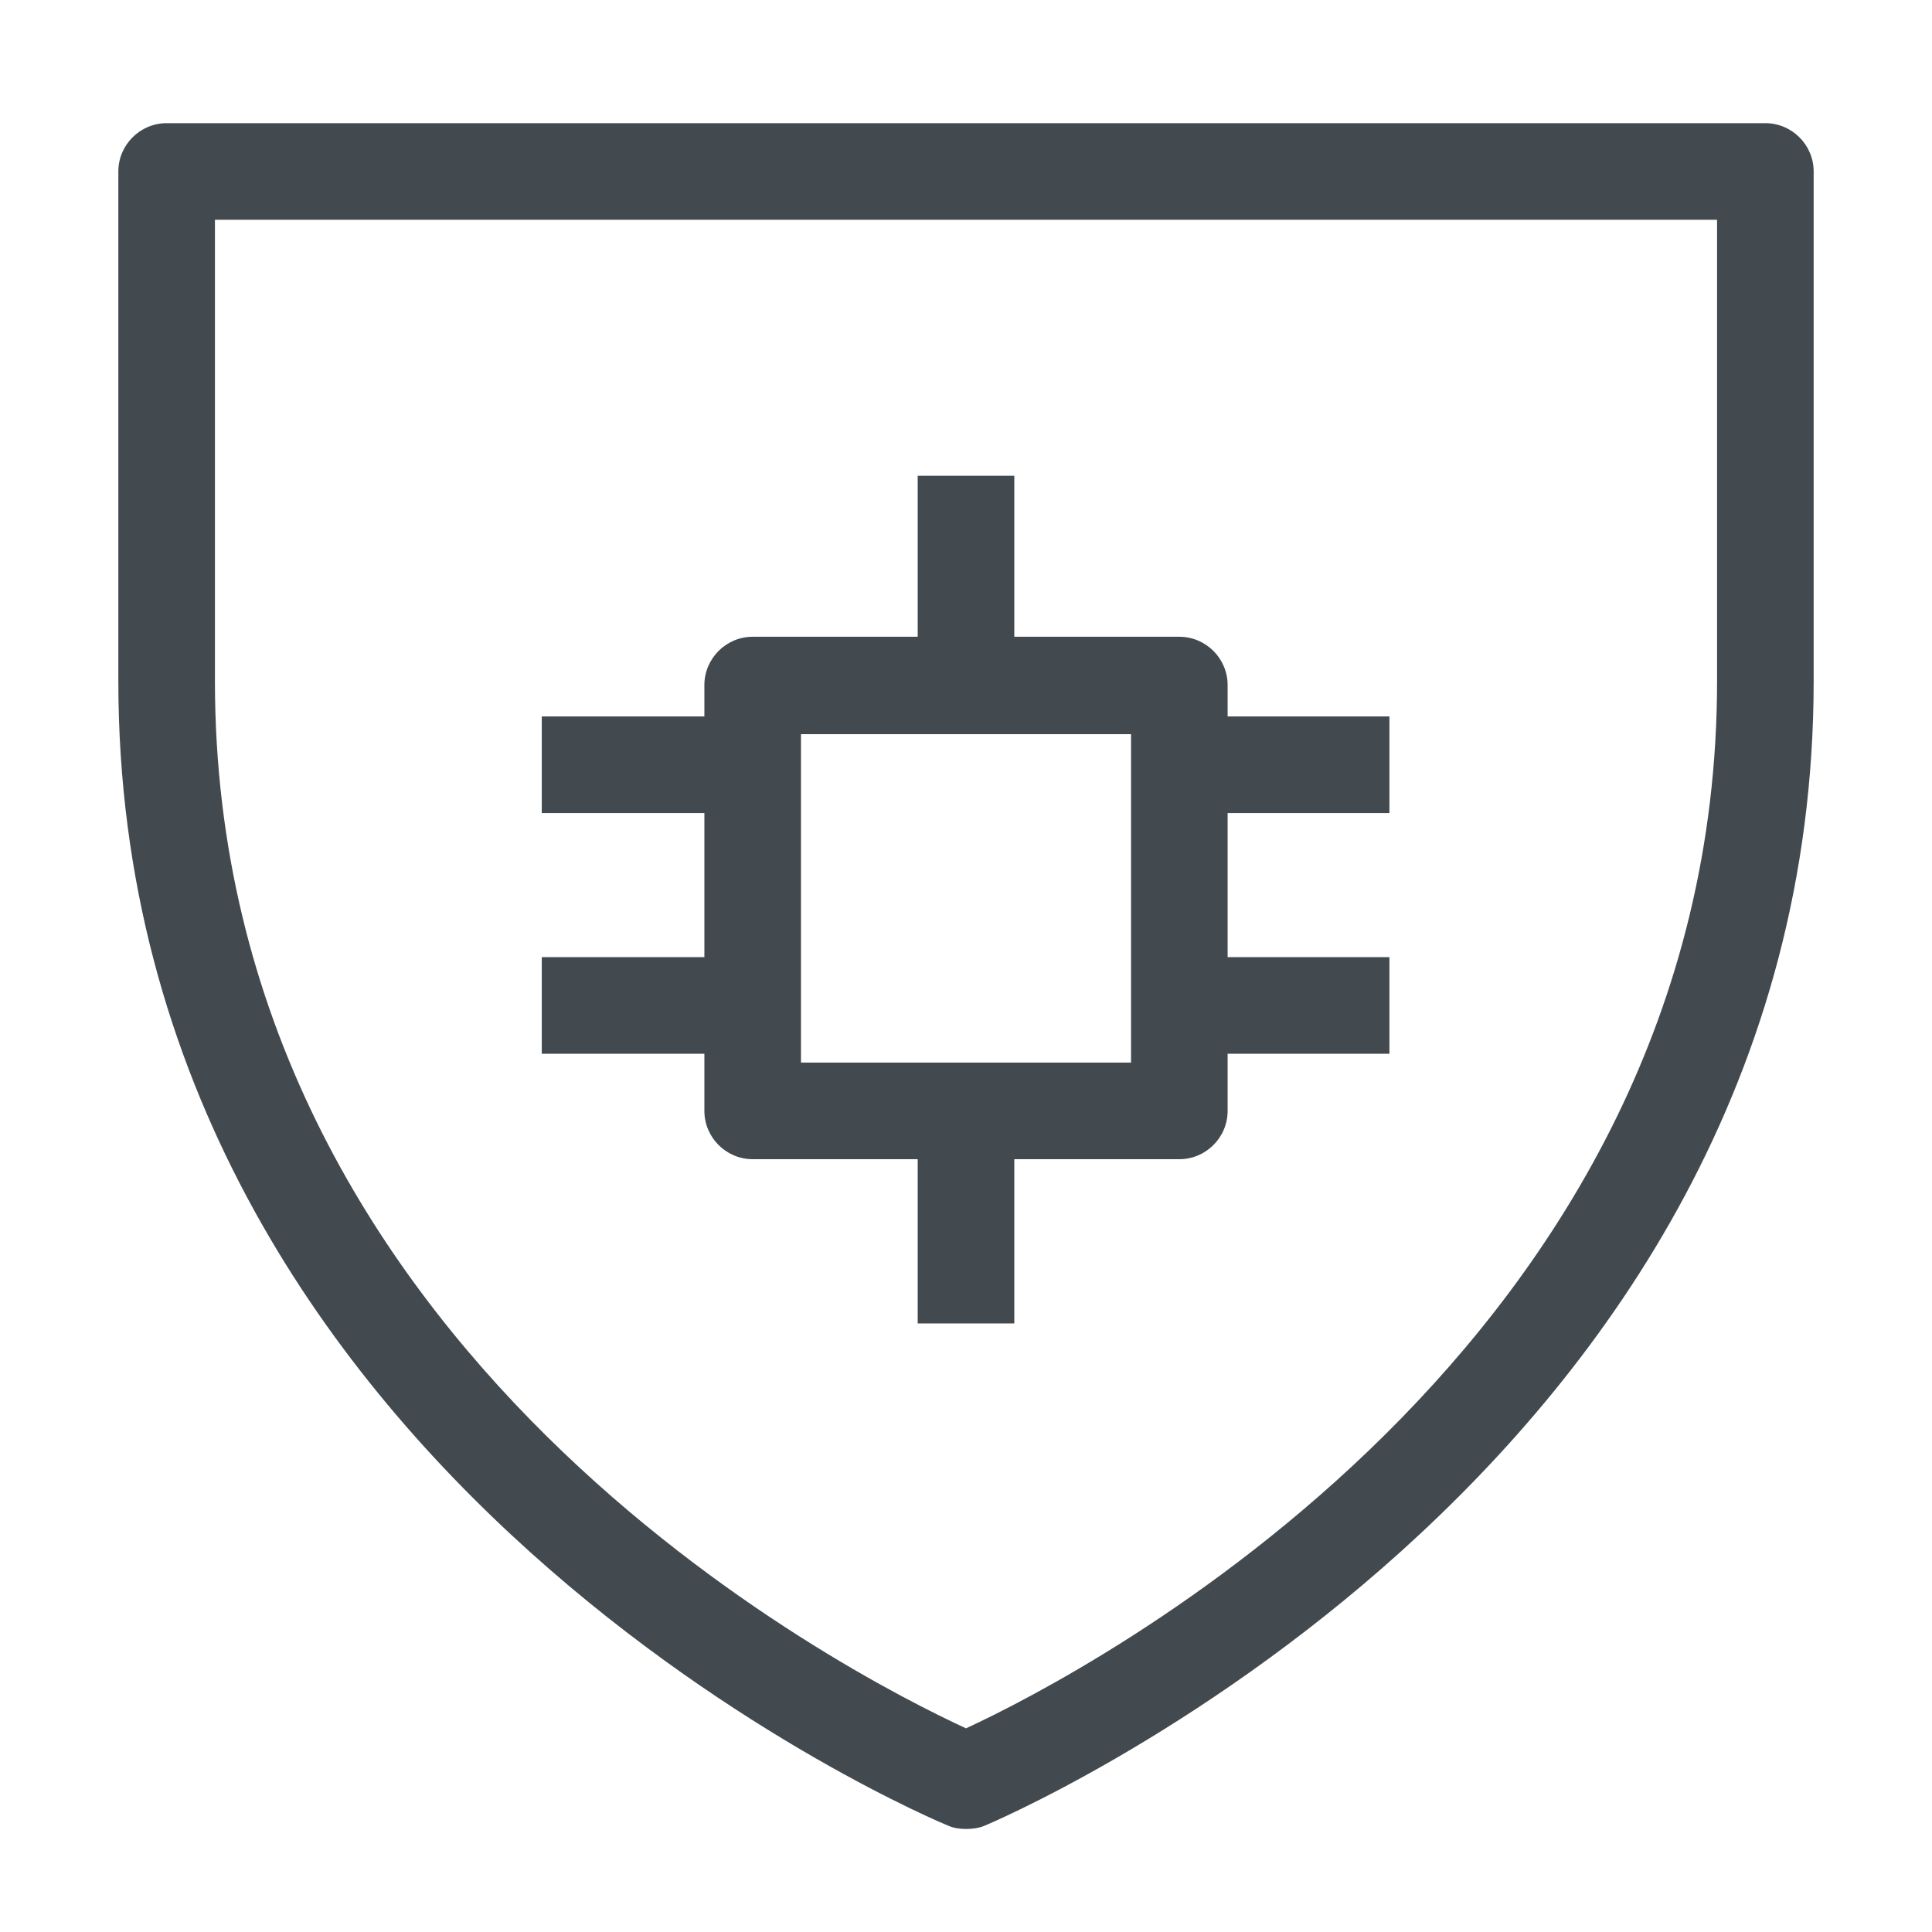<?xml version="1.0" encoding="UTF-8"?>
<svg id="OUTLINE" xmlns="http://www.w3.org/2000/svg" viewBox="0 0 24 24">
  <defs>
    <style>
      .cls-1 {
        fill: #434a4f;
      }
    </style>
  </defs>
  <g>
    <g>
      <rect class="cls-1" x="11.4" y="5.91" width="1.2" height="2.6"/>
      <rect class="cls-1" x="6.73" y="11.89" width="2.61" height="1.2"/>
      <rect class="cls-1" x="6.73" y="8.9" width="2.61" height="1.2"/>
      <rect class="cls-1" x="14.65" y="8.9" width="2.61" height="1.2"/>
      <rect class="cls-1" x="14.65" y="11.89" width="2.61" height="1.2"/>
      <rect class="cls-1" x="11.4" y="13.8" width="1.2" height="2.64"/>
    </g>
    <path class="cls-1" d="m14.65,14.4h-5.3c-.33,0-.6-.27-.6-.6v-5.29c0-.33.27-.6.6-.6h5.3c.33,0,.6.27.6.6v5.29c0,.33-.27.6-.6.6Zm-4.7-1.2h4.1v-4.08h-4.1v4.08Z"/>
  </g>
  <path class="cls-1" d="m12,22.72c-.08,0-.15-.01-.22-.04-.1-.04-10.31-4.28-10.31-14.22V2.13c0-.33.27-.6.6-.6h19.86c.33,0,.6.27.6.6v6.33c0,9.88-10.2,14.18-10.3,14.22-.07.03-.15.04-.23.04ZM2.67,2.73v5.73c0,8.34,7.88,12.34,9.33,13.01,1.45-.67,9.33-4.73,9.33-13.01V2.73H2.67Z"/>
</svg>